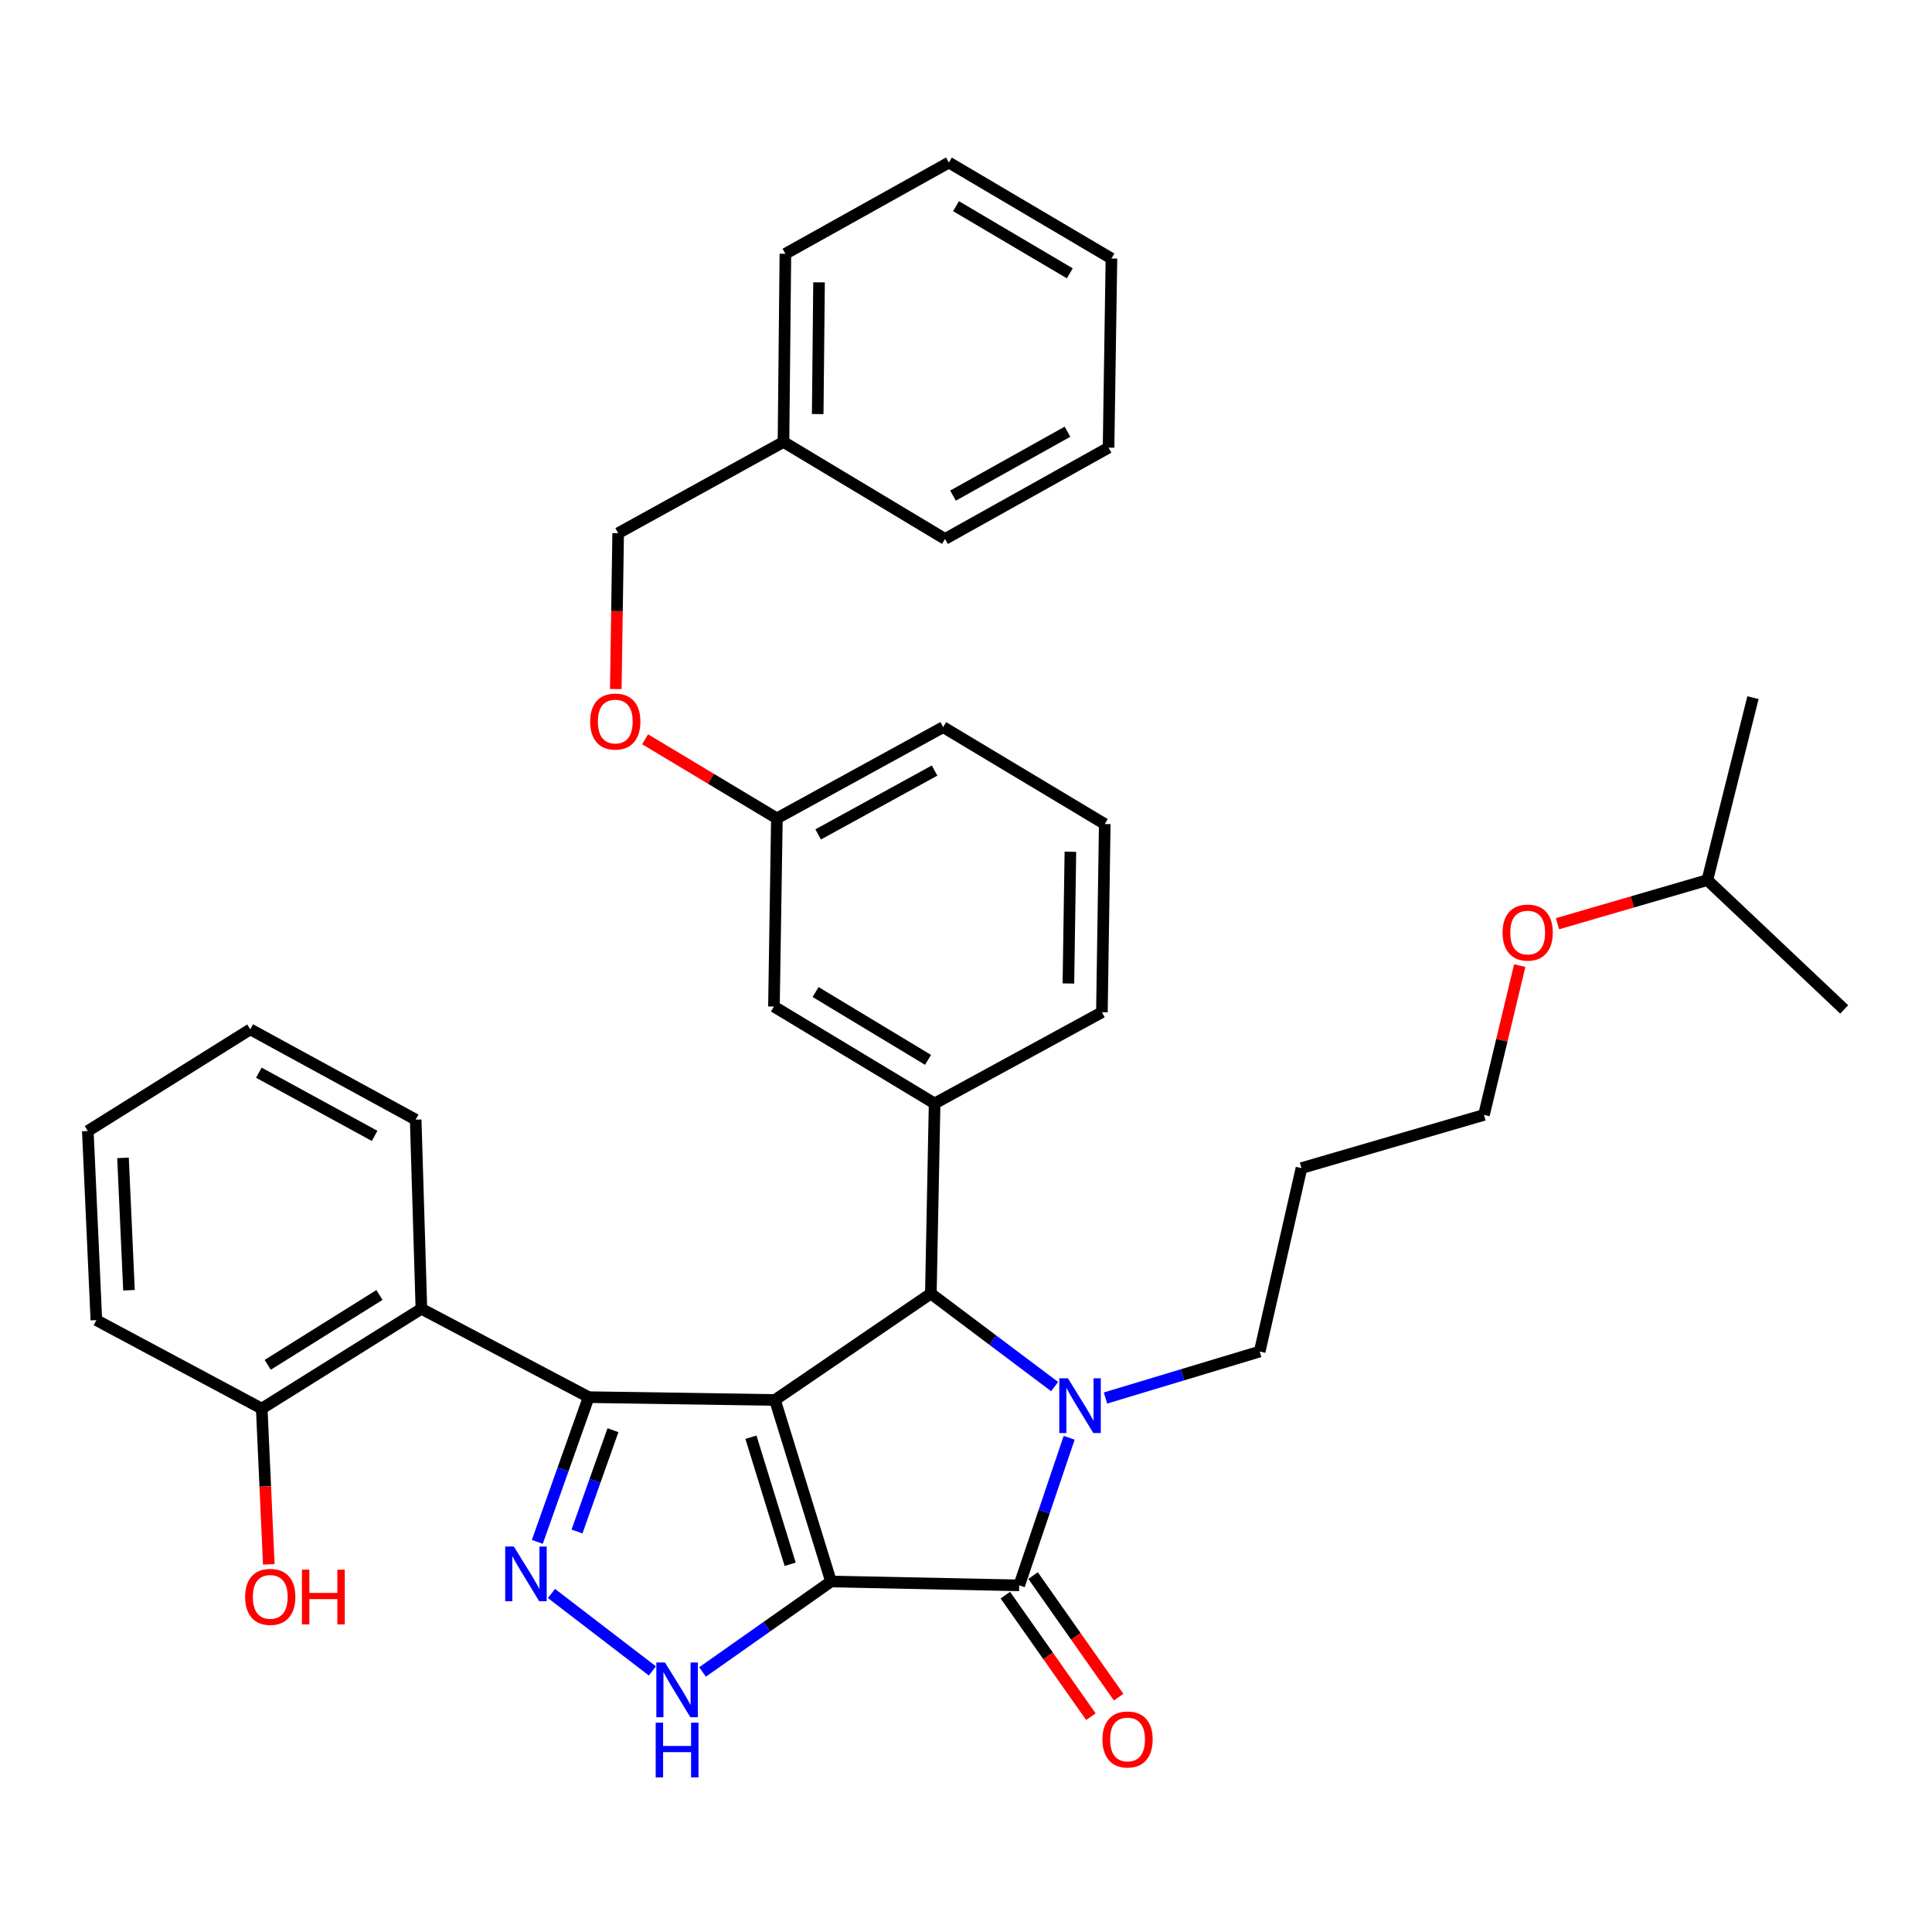 <?xml version='1.0' encoding='iso-8859-1'?>
<svg version='1.1' baseProfile='full'
              xmlns='http://www.w3.org/2000/svg'
                      xmlns:rdkit='http://www.rdkit.org/xml'
                      xmlns:xlink='http://www.w3.org/1999/xlink'
                  xml:space='preserve'
width='1000px' height='1000px' viewBox='0 0 1000 1000'>
<!-- END OF HEADER -->
<rect style='opacity:1.0;fill:#FFFFFF;stroke:none' width='1000' height='1000' x='0' y='0'> </rect>
<path class='bond-0' d='M 430.124,818.585 L 401.12,724.624' style='fill:none;fill-rule:evenodd;stroke:#000000;stroke-width:6px;stroke-linecap:butt;stroke-linejoin:miter;stroke-opacity:1' />
<path class='bond-0' d='M 408.988,809.672 L 388.685,743.899' style='fill:none;fill-rule:evenodd;stroke:#000000;stroke-width:6px;stroke-linecap:butt;stroke-linejoin:miter;stroke-opacity:1' />
<path class='bond-2' d='M 430.124,818.585 L 527.541,820.576' style='fill:none;fill-rule:evenodd;stroke:#000000;stroke-width:6px;stroke-linecap:butt;stroke-linejoin:miter;stroke-opacity:1' />
<path class='bond-6' d='M 430.124,818.585 L 396.88,841.99' style='fill:none;fill-rule:evenodd;stroke:#000000;stroke-width:6px;stroke-linecap:butt;stroke-linejoin:miter;stroke-opacity:1' />
<path class='bond-6' d='M 396.88,841.99 L 363.635,865.396' style='fill:none;fill-rule:evenodd;stroke:#0000FF;stroke-width:6px;stroke-linecap:butt;stroke-linejoin:miter;stroke-opacity:1' />
<path class='bond-1' d='M 401.12,724.624 L 304.698,723.16' style='fill:none;fill-rule:evenodd;stroke:#000000;stroke-width:6px;stroke-linecap:butt;stroke-linejoin:miter;stroke-opacity:1' />
<path class='bond-4' d='M 401.12,724.624 L 481.809,669.552' style='fill:none;fill-rule:evenodd;stroke:#000000;stroke-width:6px;stroke-linecap:butt;stroke-linejoin:miter;stroke-opacity:1' />
<path class='bond-7' d='M 304.698,723.16 L 218.115,677.428' style='fill:none;fill-rule:evenodd;stroke:#000000;stroke-width:6px;stroke-linecap:butt;stroke-linejoin:miter;stroke-opacity:1' />
<path class='bond-36' d='M 304.698,723.16 L 291.407,760.612' style='fill:none;fill-rule:evenodd;stroke:#000000;stroke-width:6px;stroke-linecap:butt;stroke-linejoin:miter;stroke-opacity:1' />
<path class='bond-36' d='M 291.407,760.612 L 278.116,798.065' style='fill:none;fill-rule:evenodd;stroke:#0000FF;stroke-width:6px;stroke-linecap:butt;stroke-linejoin:miter;stroke-opacity:1' />
<path class='bond-36' d='M 317.266,740.271 L 307.962,766.488' style='fill:none;fill-rule:evenodd;stroke:#000000;stroke-width:6px;stroke-linecap:butt;stroke-linejoin:miter;stroke-opacity:1' />
<path class='bond-36' d='M 307.962,766.488 L 298.658,792.705' style='fill:none;fill-rule:evenodd;stroke:#0000FF;stroke-width:6px;stroke-linecap:butt;stroke-linejoin:miter;stroke-opacity:1' />
<path class='bond-3' d='M 527.541,820.576 L 540.47,782.386' style='fill:none;fill-rule:evenodd;stroke:#000000;stroke-width:6px;stroke-linecap:butt;stroke-linejoin:miter;stroke-opacity:1' />
<path class='bond-3' d='M 540.47,782.386 L 553.399,744.195' style='fill:none;fill-rule:evenodd;stroke:#0000FF;stroke-width:6px;stroke-linecap:butt;stroke-linejoin:miter;stroke-opacity:1' />
<path class='bond-9' d='M 520.358,825.631 L 542.5,857.095' style='fill:none;fill-rule:evenodd;stroke:#000000;stroke-width:6px;stroke-linecap:butt;stroke-linejoin:miter;stroke-opacity:1' />
<path class='bond-9' d='M 542.5,857.095 L 564.642,888.559' style='fill:none;fill-rule:evenodd;stroke:#FF0000;stroke-width:6px;stroke-linecap:butt;stroke-linejoin:miter;stroke-opacity:1' />
<path class='bond-9' d='M 534.723,815.521 L 556.866,846.985' style='fill:none;fill-rule:evenodd;stroke:#000000;stroke-width:6px;stroke-linecap:butt;stroke-linejoin:miter;stroke-opacity:1' />
<path class='bond-9' d='M 556.866,846.985 L 579.008,878.449' style='fill:none;fill-rule:evenodd;stroke:#FF0000;stroke-width:6px;stroke-linecap:butt;stroke-linejoin:miter;stroke-opacity:1' />
<path class='bond-12' d='M 572.192,723.612 L 612.106,711.582' style='fill:none;fill-rule:evenodd;stroke:#0000FF;stroke-width:6px;stroke-linecap:butt;stroke-linejoin:miter;stroke-opacity:1' />
<path class='bond-12' d='M 612.106,711.582 L 652.019,699.552' style='fill:none;fill-rule:evenodd;stroke:#000000;stroke-width:6px;stroke-linecap:butt;stroke-linejoin:miter;stroke-opacity:1' />
<path class='bond-37' d='M 545.869,717.695 L 513.839,693.623' style='fill:none;fill-rule:evenodd;stroke:#0000FF;stroke-width:6px;stroke-linecap:butt;stroke-linejoin:miter;stroke-opacity:1' />
<path class='bond-37' d='M 513.839,693.623 L 481.809,669.552' style='fill:none;fill-rule:evenodd;stroke:#000000;stroke-width:6px;stroke-linecap:butt;stroke-linejoin:miter;stroke-opacity:1' />
<path class='bond-8' d='M 481.809,669.552 L 483.751,571.15' style='fill:none;fill-rule:evenodd;stroke:#000000;stroke-width:6px;stroke-linecap:butt;stroke-linejoin:miter;stroke-opacity:1' />
<path class='bond-5' d='M 285.435,824.783 L 337.671,864.86' style='fill:none;fill-rule:evenodd;stroke:#0000FF;stroke-width:6px;stroke-linecap:butt;stroke-linejoin:miter;stroke-opacity:1' />
<path class='bond-11' d='M 218.115,677.428 L 135.474,729.084' style='fill:none;fill-rule:evenodd;stroke:#000000;stroke-width:6px;stroke-linecap:butt;stroke-linejoin:miter;stroke-opacity:1' />
<path class='bond-11' d='M 196.408,670.28 L 138.559,706.439' style='fill:none;fill-rule:evenodd;stroke:#000000;stroke-width:6px;stroke-linecap:butt;stroke-linejoin:miter;stroke-opacity:1' />
<path class='bond-18' d='M 218.115,677.428 L 215.158,579.523' style='fill:none;fill-rule:evenodd;stroke:#000000;stroke-width:6px;stroke-linecap:butt;stroke-linejoin:miter;stroke-opacity:1' />
<path class='bond-10' d='M 483.751,571.15 L 400.593,520.988' style='fill:none;fill-rule:evenodd;stroke:#000000;stroke-width:6px;stroke-linecap:butt;stroke-linejoin:miter;stroke-opacity:1' />
<path class='bond-10' d='M 480.351,548.584 L 422.14,513.47' style='fill:none;fill-rule:evenodd;stroke:#000000;stroke-width:6px;stroke-linecap:butt;stroke-linejoin:miter;stroke-opacity:1' />
<path class='bond-16' d='M 483.751,571.15 L 570.344,523.935' style='fill:none;fill-rule:evenodd;stroke:#000000;stroke-width:6px;stroke-linecap:butt;stroke-linejoin:miter;stroke-opacity:1' />
<path class='bond-14' d='M 400.593,520.988 L 402.115,423.581' style='fill:none;fill-rule:evenodd;stroke:#000000;stroke-width:6px;stroke-linecap:butt;stroke-linejoin:miter;stroke-opacity:1' />
<path class='bond-17' d='M 135.474,729.084 L 137.3,769.394' style='fill:none;fill-rule:evenodd;stroke:#000000;stroke-width:6px;stroke-linecap:butt;stroke-linejoin:miter;stroke-opacity:1' />
<path class='bond-17' d='M 137.3,769.394 L 139.126,809.704' style='fill:none;fill-rule:evenodd;stroke:#FF0000;stroke-width:6px;stroke-linecap:butt;stroke-linejoin:miter;stroke-opacity:1' />
<path class='bond-23' d='M 135.474,729.084 L 49.876,683.303' style='fill:none;fill-rule:evenodd;stroke:#000000;stroke-width:6px;stroke-linecap:butt;stroke-linejoin:miter;stroke-opacity:1' />
<path class='bond-19' d='M 652.019,699.552 L 673.636,604.614' style='fill:none;fill-rule:evenodd;stroke:#000000;stroke-width:6px;stroke-linecap:butt;stroke-linejoin:miter;stroke-opacity:1' />
<path class='bond-13' d='M 333.907,382.653 L 368.011,403.117' style='fill:none;fill-rule:evenodd;stroke:#FF0000;stroke-width:6px;stroke-linecap:butt;stroke-linejoin:miter;stroke-opacity:1' />
<path class='bond-13' d='M 368.011,403.117 L 402.115,423.581' style='fill:none;fill-rule:evenodd;stroke:#000000;stroke-width:6px;stroke-linecap:butt;stroke-linejoin:miter;stroke-opacity:1' />
<path class='bond-15' d='M 318.726,356.634 L 319.344,316.308' style='fill:none;fill-rule:evenodd;stroke:#FF0000;stroke-width:6px;stroke-linecap:butt;stroke-linejoin:miter;stroke-opacity:1' />
<path class='bond-15' d='M 319.344,316.308 L 319.962,275.982' style='fill:none;fill-rule:evenodd;stroke:#000000;stroke-width:6px;stroke-linecap:butt;stroke-linejoin:miter;stroke-opacity:1' />
<path class='bond-38' d='M 402.115,423.581 L 488.191,376.356' style='fill:none;fill-rule:evenodd;stroke:#000000;stroke-width:6px;stroke-linecap:butt;stroke-linejoin:miter;stroke-opacity:1' />
<path class='bond-38' d='M 423.476,431.898 L 483.729,398.841' style='fill:none;fill-rule:evenodd;stroke:#000000;stroke-width:6px;stroke-linecap:butt;stroke-linejoin:miter;stroke-opacity:1' />
<path class='bond-20' d='M 319.962,275.982 L 405.531,228.758' style='fill:none;fill-rule:evenodd;stroke:#000000;stroke-width:6px;stroke-linecap:butt;stroke-linejoin:miter;stroke-opacity:1' />
<path class='bond-21' d='M 570.344,523.935 L 571.818,426.518' style='fill:none;fill-rule:evenodd;stroke:#000000;stroke-width:6px;stroke-linecap:butt;stroke-linejoin:miter;stroke-opacity:1' />
<path class='bond-21' d='M 553.001,509.057 L 554.032,440.865' style='fill:none;fill-rule:evenodd;stroke:#000000;stroke-width:6px;stroke-linecap:butt;stroke-linejoin:miter;stroke-opacity:1' />
<path class='bond-29' d='M 215.158,579.523 L 129.55,532.796' style='fill:none;fill-rule:evenodd;stroke:#000000;stroke-width:6px;stroke-linecap:butt;stroke-linejoin:miter;stroke-opacity:1' />
<path class='bond-29' d='M 193.9,587.934 L 133.975,555.225' style='fill:none;fill-rule:evenodd;stroke:#000000;stroke-width:6px;stroke-linecap:butt;stroke-linejoin:miter;stroke-opacity:1' />
<path class='bond-24' d='M 673.636,604.614 L 768.105,577.074' style='fill:none;fill-rule:evenodd;stroke:#000000;stroke-width:6px;stroke-linecap:butt;stroke-linejoin:miter;stroke-opacity:1' />
<path class='bond-27' d='M 405.531,228.758 L 406.516,131.351' style='fill:none;fill-rule:evenodd;stroke:#000000;stroke-width:6px;stroke-linecap:butt;stroke-linejoin:miter;stroke-opacity:1' />
<path class='bond-27' d='M 423.244,214.324 L 423.934,146.14' style='fill:none;fill-rule:evenodd;stroke:#000000;stroke-width:6px;stroke-linecap:butt;stroke-linejoin:miter;stroke-opacity:1' />
<path class='bond-28' d='M 405.531,228.758 L 489.148,278.959' style='fill:none;fill-rule:evenodd;stroke:#000000;stroke-width:6px;stroke-linecap:butt;stroke-linejoin:miter;stroke-opacity:1' />
<path class='bond-25' d='M 571.818,426.518 L 488.191,376.356' style='fill:none;fill-rule:evenodd;stroke:#000000;stroke-width:6px;stroke-linecap:butt;stroke-linejoin:miter;stroke-opacity:1' />
<path class='bond-22' d='M 786.611,499.803 L 777.358,538.438' style='fill:none;fill-rule:evenodd;stroke:#FF0000;stroke-width:6px;stroke-linecap:butt;stroke-linejoin:miter;stroke-opacity:1' />
<path class='bond-22' d='M 777.358,538.438 L 768.105,577.074' style='fill:none;fill-rule:evenodd;stroke:#000000;stroke-width:6px;stroke-linecap:butt;stroke-linejoin:miter;stroke-opacity:1' />
<path class='bond-26' d='M 806.149,478.123 L 844.936,466.828' style='fill:none;fill-rule:evenodd;stroke:#FF0000;stroke-width:6px;stroke-linecap:butt;stroke-linejoin:miter;stroke-opacity:1' />
<path class='bond-26' d='M 844.936,466.828 L 883.723,455.533' style='fill:none;fill-rule:evenodd;stroke:#000000;stroke-width:6px;stroke-linecap:butt;stroke-linejoin:miter;stroke-opacity:1' />
<path class='bond-39' d='M 49.876,683.303 L 45.455,585.418' style='fill:none;fill-rule:evenodd;stroke:#000000;stroke-width:6px;stroke-linecap:butt;stroke-linejoin:miter;stroke-opacity:1' />
<path class='bond-39' d='M 66.761,667.828 L 63.666,599.308' style='fill:none;fill-rule:evenodd;stroke:#000000;stroke-width:6px;stroke-linecap:butt;stroke-linejoin:miter;stroke-opacity:1' />
<path class='bond-30' d='M 883.723,455.533 L 954.545,522.471' style='fill:none;fill-rule:evenodd;stroke:#000000;stroke-width:6px;stroke-linecap:butt;stroke-linejoin:miter;stroke-opacity:1' />
<path class='bond-31' d='M 883.723,455.533 L 907.33,361.102' style='fill:none;fill-rule:evenodd;stroke:#000000;stroke-width:6px;stroke-linecap:butt;stroke-linejoin:miter;stroke-opacity:1' />
<path class='bond-34' d='M 406.516,131.351 L 491.139,84.136' style='fill:none;fill-rule:evenodd;stroke:#000000;stroke-width:6px;stroke-linecap:butt;stroke-linejoin:miter;stroke-opacity:1' />
<path class='bond-33' d='M 489.148,278.959 L 573.789,231.705' style='fill:none;fill-rule:evenodd;stroke:#000000;stroke-width:6px;stroke-linecap:butt;stroke-linejoin:miter;stroke-opacity:1' />
<path class='bond-33' d='M 493.281,256.533 L 552.53,223.455' style='fill:none;fill-rule:evenodd;stroke:#000000;stroke-width:6px;stroke-linecap:butt;stroke-linejoin:miter;stroke-opacity:1' />
<path class='bond-32' d='M 129.55,532.796 L 45.455,585.418' style='fill:none;fill-rule:evenodd;stroke:#000000;stroke-width:6px;stroke-linecap:butt;stroke-linejoin:miter;stroke-opacity:1' />
<path class='bond-35' d='M 573.789,231.705 L 575.273,133.8' style='fill:none;fill-rule:evenodd;stroke:#000000;stroke-width:6px;stroke-linecap:butt;stroke-linejoin:miter;stroke-opacity:1' />
<path class='bond-40' d='M 491.139,84.136 L 575.273,133.8' style='fill:none;fill-rule:evenodd;stroke:#000000;stroke-width:6px;stroke-linecap:butt;stroke-linejoin:miter;stroke-opacity:1' />
<path class='bond-40' d='M 494.829,106.713 L 553.723,141.478' style='fill:none;fill-rule:evenodd;stroke:#000000;stroke-width:6px;stroke-linecap:butt;stroke-linejoin:miter;stroke-opacity:1' />
<path  class='atom-4' d='M 552.764 713.421
L 562.044 728.421
Q 562.964 729.901, 564.444 732.581
Q 565.924 735.261, 566.004 735.421
L 566.004 713.421
L 569.764 713.421
L 569.764 741.741
L 565.884 741.741
L 555.924 725.341
Q 554.764 723.421, 553.524 721.221
Q 552.324 719.021, 551.964 718.341
L 551.964 741.741
L 548.284 741.741
L 548.284 713.421
L 552.764 713.421
' fill='#0000FF'/>
<path  class='atom-6' d='M 265.97 800.492
L 275.25 815.492
Q 276.17 816.972, 277.65 819.652
Q 279.13 822.332, 279.21 822.492
L 279.21 800.492
L 282.97 800.492
L 282.97 828.812
L 279.09 828.812
L 269.13 812.412
Q 267.97 810.492, 266.73 808.292
Q 265.53 806.092, 265.17 805.412
L 265.17 828.812
L 261.49 828.812
L 261.49 800.492
L 265.97 800.492
' fill='#0000FF'/>
<path  class='atom-7' d='M 344.199 860.512
L 353.479 875.512
Q 354.399 876.992, 355.879 879.672
Q 357.359 882.352, 357.439 882.512
L 357.439 860.512
L 361.199 860.512
L 361.199 888.832
L 357.319 888.832
L 347.359 872.432
Q 346.199 870.512, 344.959 868.312
Q 343.759 866.112, 343.399 865.432
L 343.399 888.832
L 339.719 888.832
L 339.719 860.512
L 344.199 860.512
' fill='#0000FF'/>
<path  class='atom-7' d='M 339.379 891.664
L 343.219 891.664
L 343.219 903.704
L 357.699 903.704
L 357.699 891.664
L 361.539 891.664
L 361.539 919.984
L 357.699 919.984
L 357.699 906.904
L 343.219 906.904
L 343.219 919.984
L 339.379 919.984
L 339.379 891.664
' fill='#0000FF'/>
<path  class='atom-10' d='M 570.617 900.34
Q 570.617 893.54, 573.977 889.74
Q 577.337 885.94, 583.617 885.94
Q 589.897 885.94, 593.257 889.74
Q 596.617 893.54, 596.617 900.34
Q 596.617 907.22, 593.217 911.14
Q 589.817 915.02, 583.617 915.02
Q 577.377 915.02, 573.977 911.14
Q 570.617 907.26, 570.617 900.34
M 583.617 911.82
Q 587.937 911.82, 590.257 908.94
Q 592.617 906.02, 592.617 900.34
Q 592.617 894.78, 590.257 891.98
Q 587.937 889.14, 583.617 889.14
Q 579.297 889.14, 576.937 891.94
Q 574.617 894.74, 574.617 900.34
Q 574.617 906.06, 576.937 908.94
Q 579.297 911.82, 583.617 911.82
' fill='#FF0000'/>
<path  class='atom-14' d='M 305.469 373.469
Q 305.469 366.669, 308.829 362.869
Q 312.189 359.069, 318.469 359.069
Q 324.749 359.069, 328.109 362.869
Q 331.469 366.669, 331.469 373.469
Q 331.469 380.349, 328.069 384.269
Q 324.669 388.149, 318.469 388.149
Q 312.229 388.149, 308.829 384.269
Q 305.469 380.389, 305.469 373.469
M 318.469 384.949
Q 322.789 384.949, 325.109 382.069
Q 327.469 379.149, 327.469 373.469
Q 327.469 367.909, 325.109 365.109
Q 322.789 362.269, 318.469 362.269
Q 314.149 362.269, 311.789 365.069
Q 309.469 367.869, 309.469 373.469
Q 309.469 379.189, 311.789 382.069
Q 314.149 384.949, 318.469 384.949
' fill='#FF0000'/>
<path  class='atom-18' d='M 126.885 826.541
Q 126.885 819.741, 130.245 815.941
Q 133.605 812.141, 139.885 812.141
Q 146.165 812.141, 149.525 815.941
Q 152.885 819.741, 152.885 826.541
Q 152.885 833.421, 149.485 837.341
Q 146.085 841.221, 139.885 841.221
Q 133.645 841.221, 130.245 837.341
Q 126.885 833.461, 126.885 826.541
M 139.885 838.021
Q 144.205 838.021, 146.525 835.141
Q 148.885 832.221, 148.885 826.541
Q 148.885 820.981, 146.525 818.181
Q 144.205 815.341, 139.885 815.341
Q 135.565 815.341, 133.205 818.141
Q 130.885 820.941, 130.885 826.541
Q 130.885 832.261, 133.205 835.141
Q 135.565 838.021, 139.885 838.021
' fill='#FF0000'/>
<path  class='atom-18' d='M 156.285 812.461
L 160.125 812.461
L 160.125 824.501
L 174.605 824.501
L 174.605 812.461
L 178.445 812.461
L 178.445 840.781
L 174.605 840.781
L 174.605 827.701
L 160.125 827.701
L 160.125 840.781
L 156.285 840.781
L 156.285 812.461
' fill='#FF0000'/>
<path  class='atom-23' d='M 777.727 482.694
Q 777.727 475.894, 781.087 472.094
Q 784.447 468.294, 790.727 468.294
Q 797.007 468.294, 800.367 472.094
Q 803.727 475.894, 803.727 482.694
Q 803.727 489.574, 800.327 493.494
Q 796.927 497.374, 790.727 497.374
Q 784.487 497.374, 781.087 493.494
Q 777.727 489.614, 777.727 482.694
M 790.727 494.174
Q 795.047 494.174, 797.367 491.294
Q 799.727 488.374, 799.727 482.694
Q 799.727 477.134, 797.367 474.334
Q 795.047 471.494, 790.727 471.494
Q 786.407 471.494, 784.047 474.294
Q 781.727 477.094, 781.727 482.694
Q 781.727 488.414, 784.047 491.294
Q 786.407 494.174, 790.727 494.174
' fill='#FF0000'/>
</svg>
